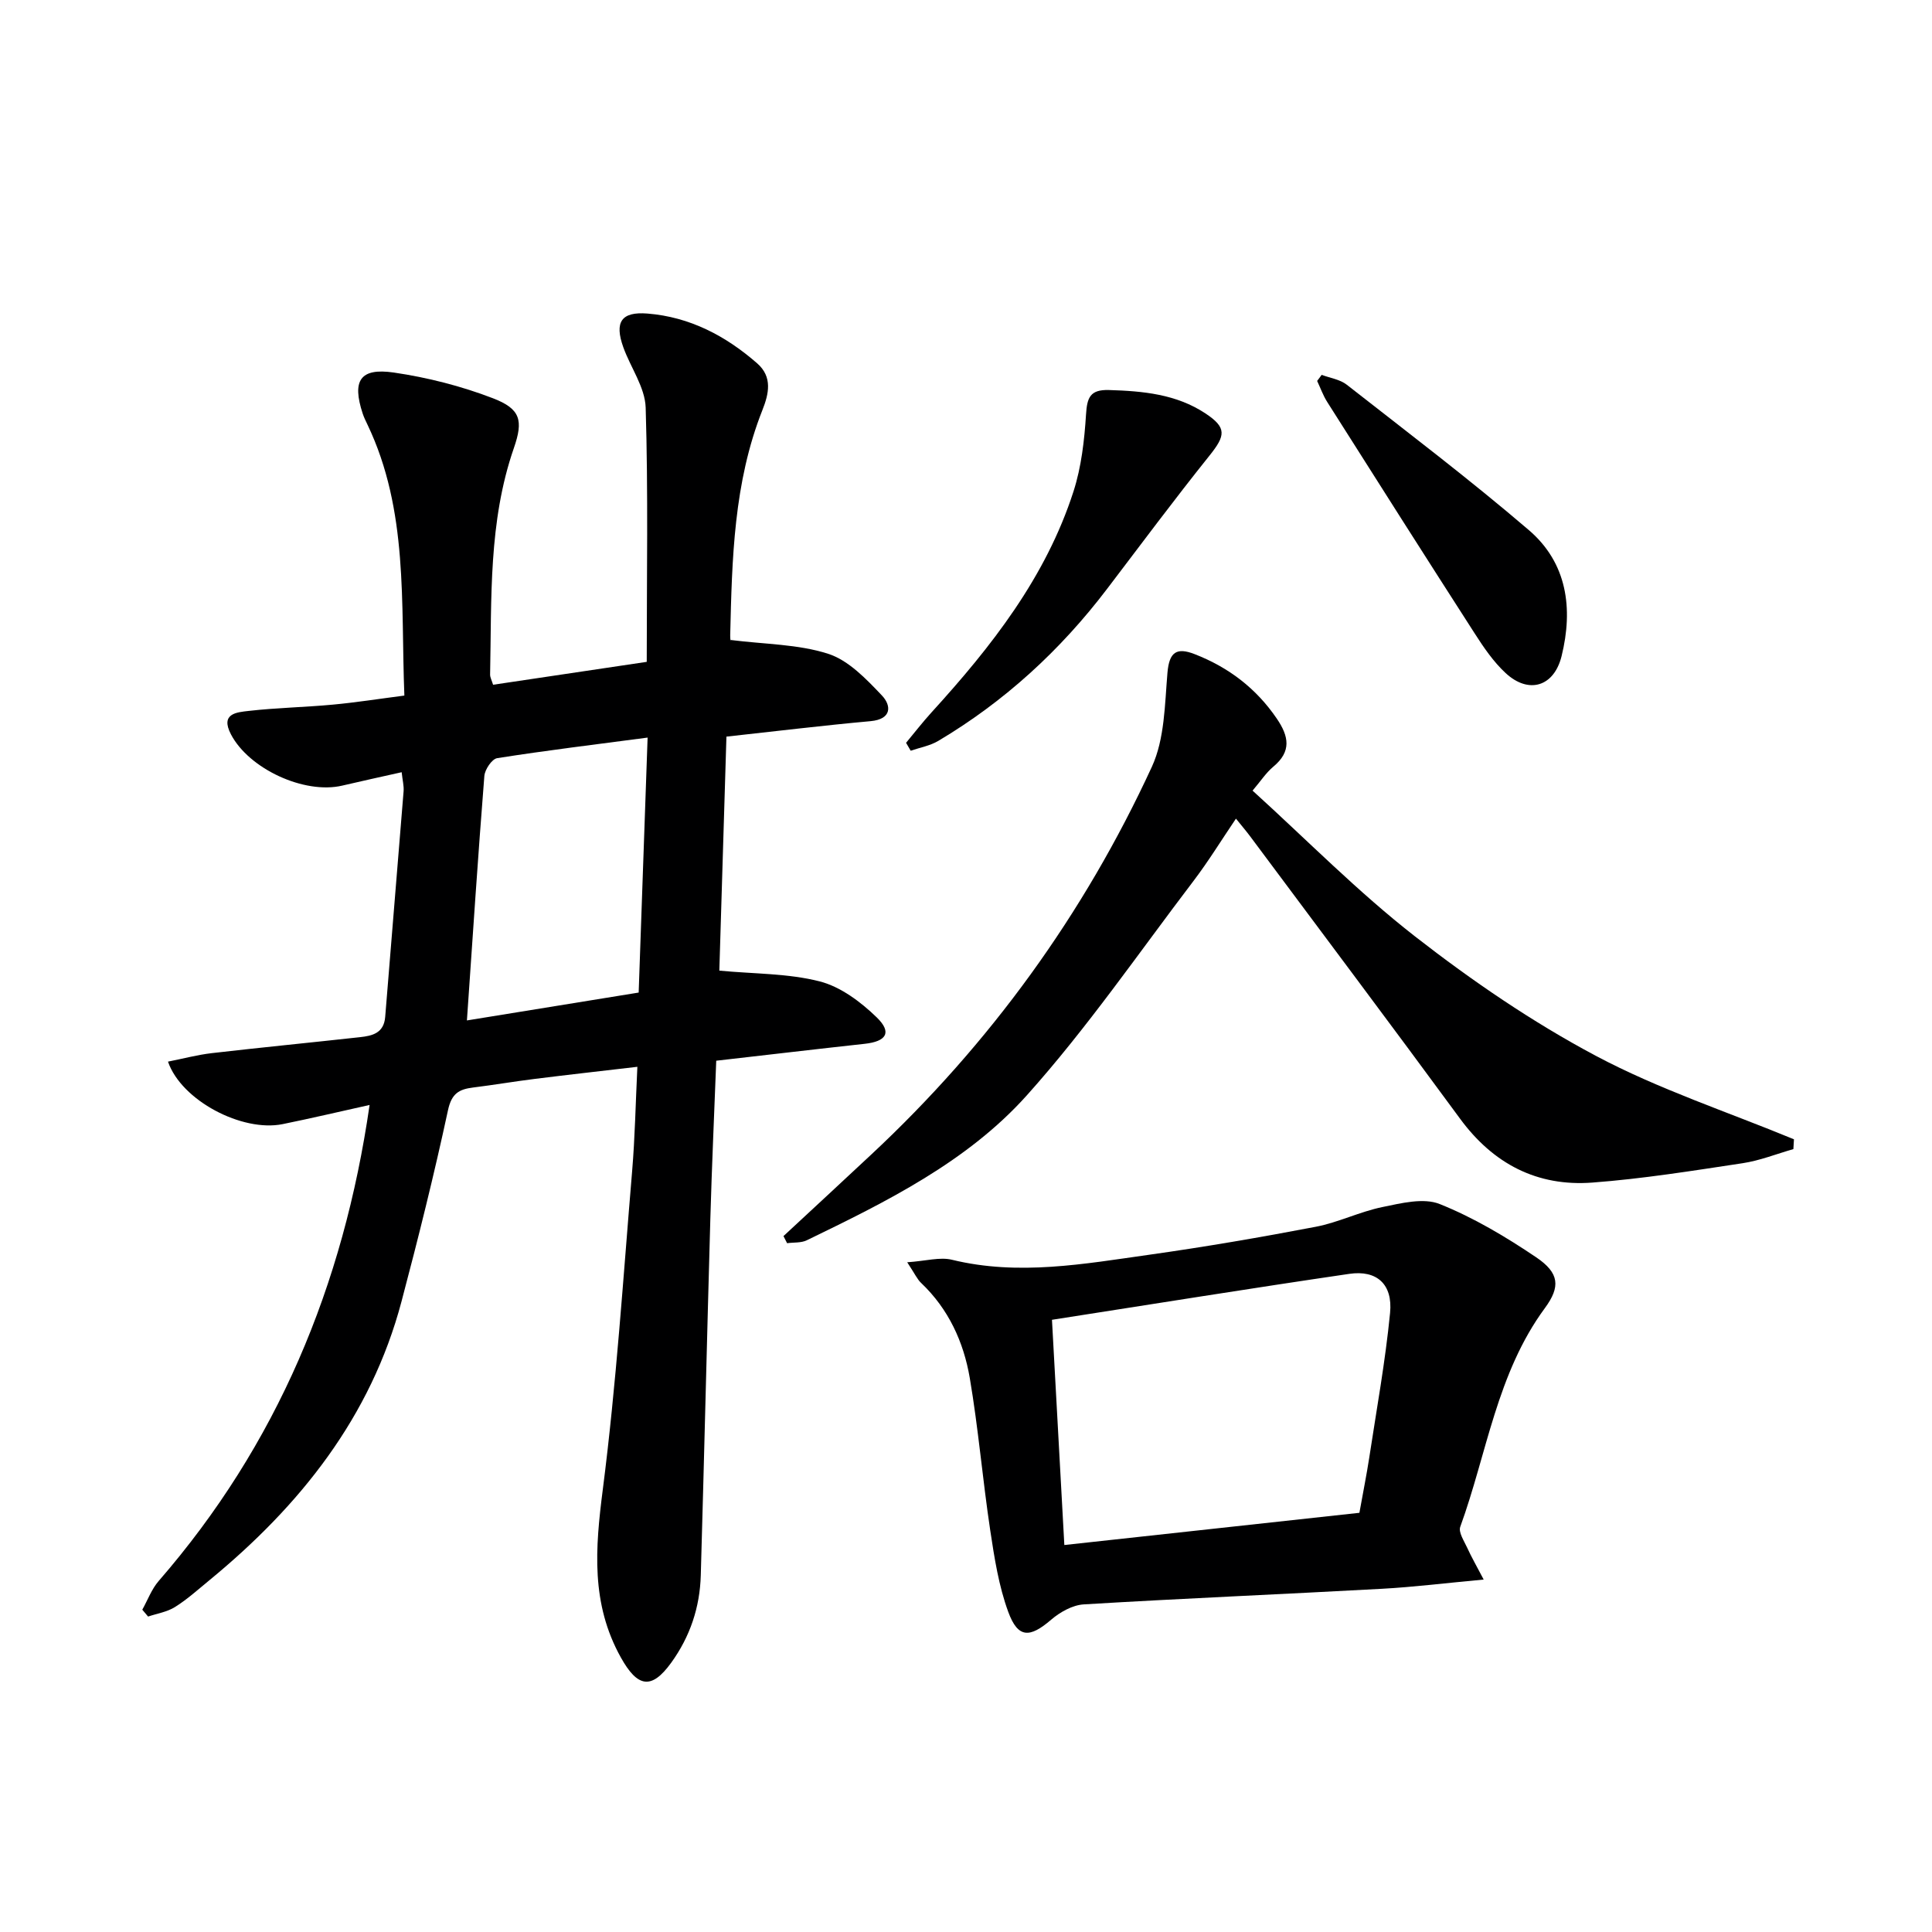 <svg enable-background="new 0 0 400 400" viewBox="0 0 400 400" xmlns="http://www.w3.org/2000/svg"><g fill="#000001"><path d="m34.78 219.8c3.1-.61 6.06-1.41 9.08-1.76 10.23-1.18 20.48-2.18 30.71-3.31 2.54-.28 4.91-.84 5.18-4.19 1.24-15.58 2.57-31.15 3.81-46.72.09-1.11-.22-2.25-.4-3.94-4.28.96-8.29 1.83-12.29 2.77-7.88 1.85-19.34-3.48-23.06-10.62-2.26-4.34 1.25-4.56 3.66-4.84 5.77-.66 11.61-.76 17.4-1.3 4.77-.44 9.51-1.19 14.85-1.88-.76-19.25.86-38.31-7.64-56.1-.36-.75-.73-1.5-.99-2.29-2.24-6.8-.56-9.51 6.44-8.49 6.97 1.02 13.97 2.8 20.54 5.33 5.71 2.2 6.31 4.57 4.32 10.31-5.29 15.26-4.59 31.12-4.92 46.88-.01.6.34 1.21.62 2.12 10.6-1.58 21.05-3.14 31.81-4.74 0-17.79.31-35.23-.22-52.63-.13-4.21-3.12-8.29-4.63-12.5-1.87-5.22-.43-7.42 5.02-6.98 8.73.7 16.19 4.61 22.71 10.32 3.2 2.81 2.4 6.3 1.07 9.66-5.95 15.01-6.29 30.82-6.67 46.62-.02.81.16 1.62.09.98 7.11.9 13.98.86 20.19 2.86 4.23 1.36 7.9 5.23 11.13 8.63 1.94 2.04 2.14 4.91-2.36 5.32-9.75.88-19.47 2.07-29.83 3.2-.49 16.29-1 32.81-1.47 48.45 7.32.69 14.29.56 20.79 2.23 4.33 1.11 8.53 4.27 11.83 7.48 3.17 3.1 1.97 4.95-2.53 5.44-10.06 1.1-20.11 2.29-30.73 3.5-.41 10.85-.91 21.76-1.22 32.67-.7 24.62-1.27 49.25-1.98 73.87-.19 6.63-2.21 12.69-6.14 18.12-4.08 5.63-6.96 5.09-10.41-1.11-6.23-11.17-5.3-22.6-3.74-34.75 2.81-21.9 4.23-43.97 6.08-65.99.58-6.92.71-13.87 1.08-21.55-7.48.88-14.35 1.64-21.2 2.5-4.28.53-8.54 1.26-12.82 1.79-2.88.36-4.43 1.21-5.18 4.66-2.86 13.29-6.15 26.49-9.63 39.63-6.35 23.96-21.01 42.3-39.8 57.74-2.32 1.9-4.56 3.94-7.09 5.52-1.63 1.03-3.71 1.35-5.58 1.98-.4-.47-.8-.94-1.2-1.42 1.12-2 1.93-4.26 3.4-5.95 24.47-28.17 38.24-61.07 43.66-98.55-6.16 1.37-12.07 2.76-18.01 3.97-8.35 1.69-20.95-4.86-23.73-12.94zm61.89-8.53c11.79-1.91 23.46-3.8 35.56-5.77.61-17.55 1.22-34.74 1.85-52.79-10.92 1.44-21.06 2.67-31.15 4.26-1.08.17-2.54 2.34-2.65 3.68-1.31 16.53-2.4 33.07-3.61 50.62z"/><path d="m187.83 261.34c3.92-.27 6.77-1.13 9.26-.52 13.8 3.37 27.4.85 40.99-1.06 11.49-1.62 22.94-3.59 34.34-5.77 4.68-.9 9.1-3.12 13.78-4.08 3.89-.8 8.51-1.97 11.87-.63 7.02 2.81 13.68 6.78 19.98 11.03 4.81 3.25 5.06 6.09 1.8 10.52-9.96 13.52-11.99 30.08-17.52 45.28-.41 1.13.79 2.92 1.43 4.32.88 1.94 1.95 3.79 3.42 6.6-7.9.73-14.46 1.55-21.05 1.91-20.58 1.13-41.18 1.99-61.75 3.23-2.33.14-4.92 1.6-6.76 3.18-4.42 3.8-6.86 3.86-8.87-1.62-1.97-5.36-2.87-11.18-3.73-16.87-1.58-10.5-2.46-21.11-4.24-31.57-1.27-7.44-4.39-14.26-10.04-19.64-.81-.74-1.28-1.83-2.91-4.31zm32.53 58.54c20.96-2.29 41.16-4.49 61.09-6.67.81-4.51 1.5-7.93 2.03-11.37 1.52-10 3.34-19.97 4.32-30.02.58-5.95-2.76-8.92-8.45-8.08-20.33 2.98-40.61 6.25-61.55 9.51.85 15.63 1.68 30.65 2.56 46.63z"/><path d="m162.21 255.92c6.05-5.62 12.12-11.22 18.15-16.86 24.61-22.97 44.05-49.78 58.12-80.3 2.66-5.78 2.67-12.91 3.23-19.48.37-4.31 1.91-5.3 5.65-3.84 7 2.73 12.7 7.05 16.98 13.33 2.51 3.68 3.09 6.8-.71 9.96-1.51 1.26-2.62 2.99-4.3 4.96 11.22 10.18 21.83 20.99 33.68 30.22 11.75 9.15 24.22 17.68 37.34 24.66 13.06 6.95 27.33 11.63 41.07 17.31-.04.68-.08 1.35-.12 2.03-3.5 1-6.94 2.38-10.51 2.92-10.34 1.56-20.7 3.23-31.11 4.01-11.43.86-20.53-3.88-27.4-13.24-14.37-19.57-28.96-38.98-43.46-58.46-.78-1.05-1.64-2.04-2.93-3.65-3.05 4.51-5.7 8.83-8.75 12.85-11.37 14.93-22.05 30.49-34.54 44.43-12.34 13.77-29.05 22.02-45.57 30.02-1.18.57-2.7.41-4.07.6-.26-.48-.51-.97-.75-1.47z"/><path d="m187.59 153.79c1.76-2.11 3.44-4.29 5.29-6.32 12.38-13.59 23.65-27.95 29.38-45.74 1.63-5.07 2.25-10.57 2.59-15.92.22-3.5.84-5.17 4.73-5.06 7.05.21 13.97.85 20 4.85 4.45 2.95 4.16 4.57.83 8.73-7.25 9.05-14.18 18.36-21.2 27.59-9.66 12.71-21.23 23.32-34.96 31.48-1.7 1.01-3.79 1.37-5.7 2.03-.32-.54-.64-1.09-.96-1.64z"/><path d="m273.64 77.61c1.75.66 3.79.94 5.19 2.04 12.66 9.91 25.49 19.64 37.7 30.1 7.94 6.8 9.21 16.23 6.78 26.09-1.56 6.32-6.81 7.95-11.6 3.5-2.51-2.33-4.53-5.29-6.4-8.21-10.24-15.92-20.39-31.91-30.52-47.9-.86-1.35-1.4-2.9-2.09-4.36.3-.42.62-.84.94-1.26z"/></g></svg>